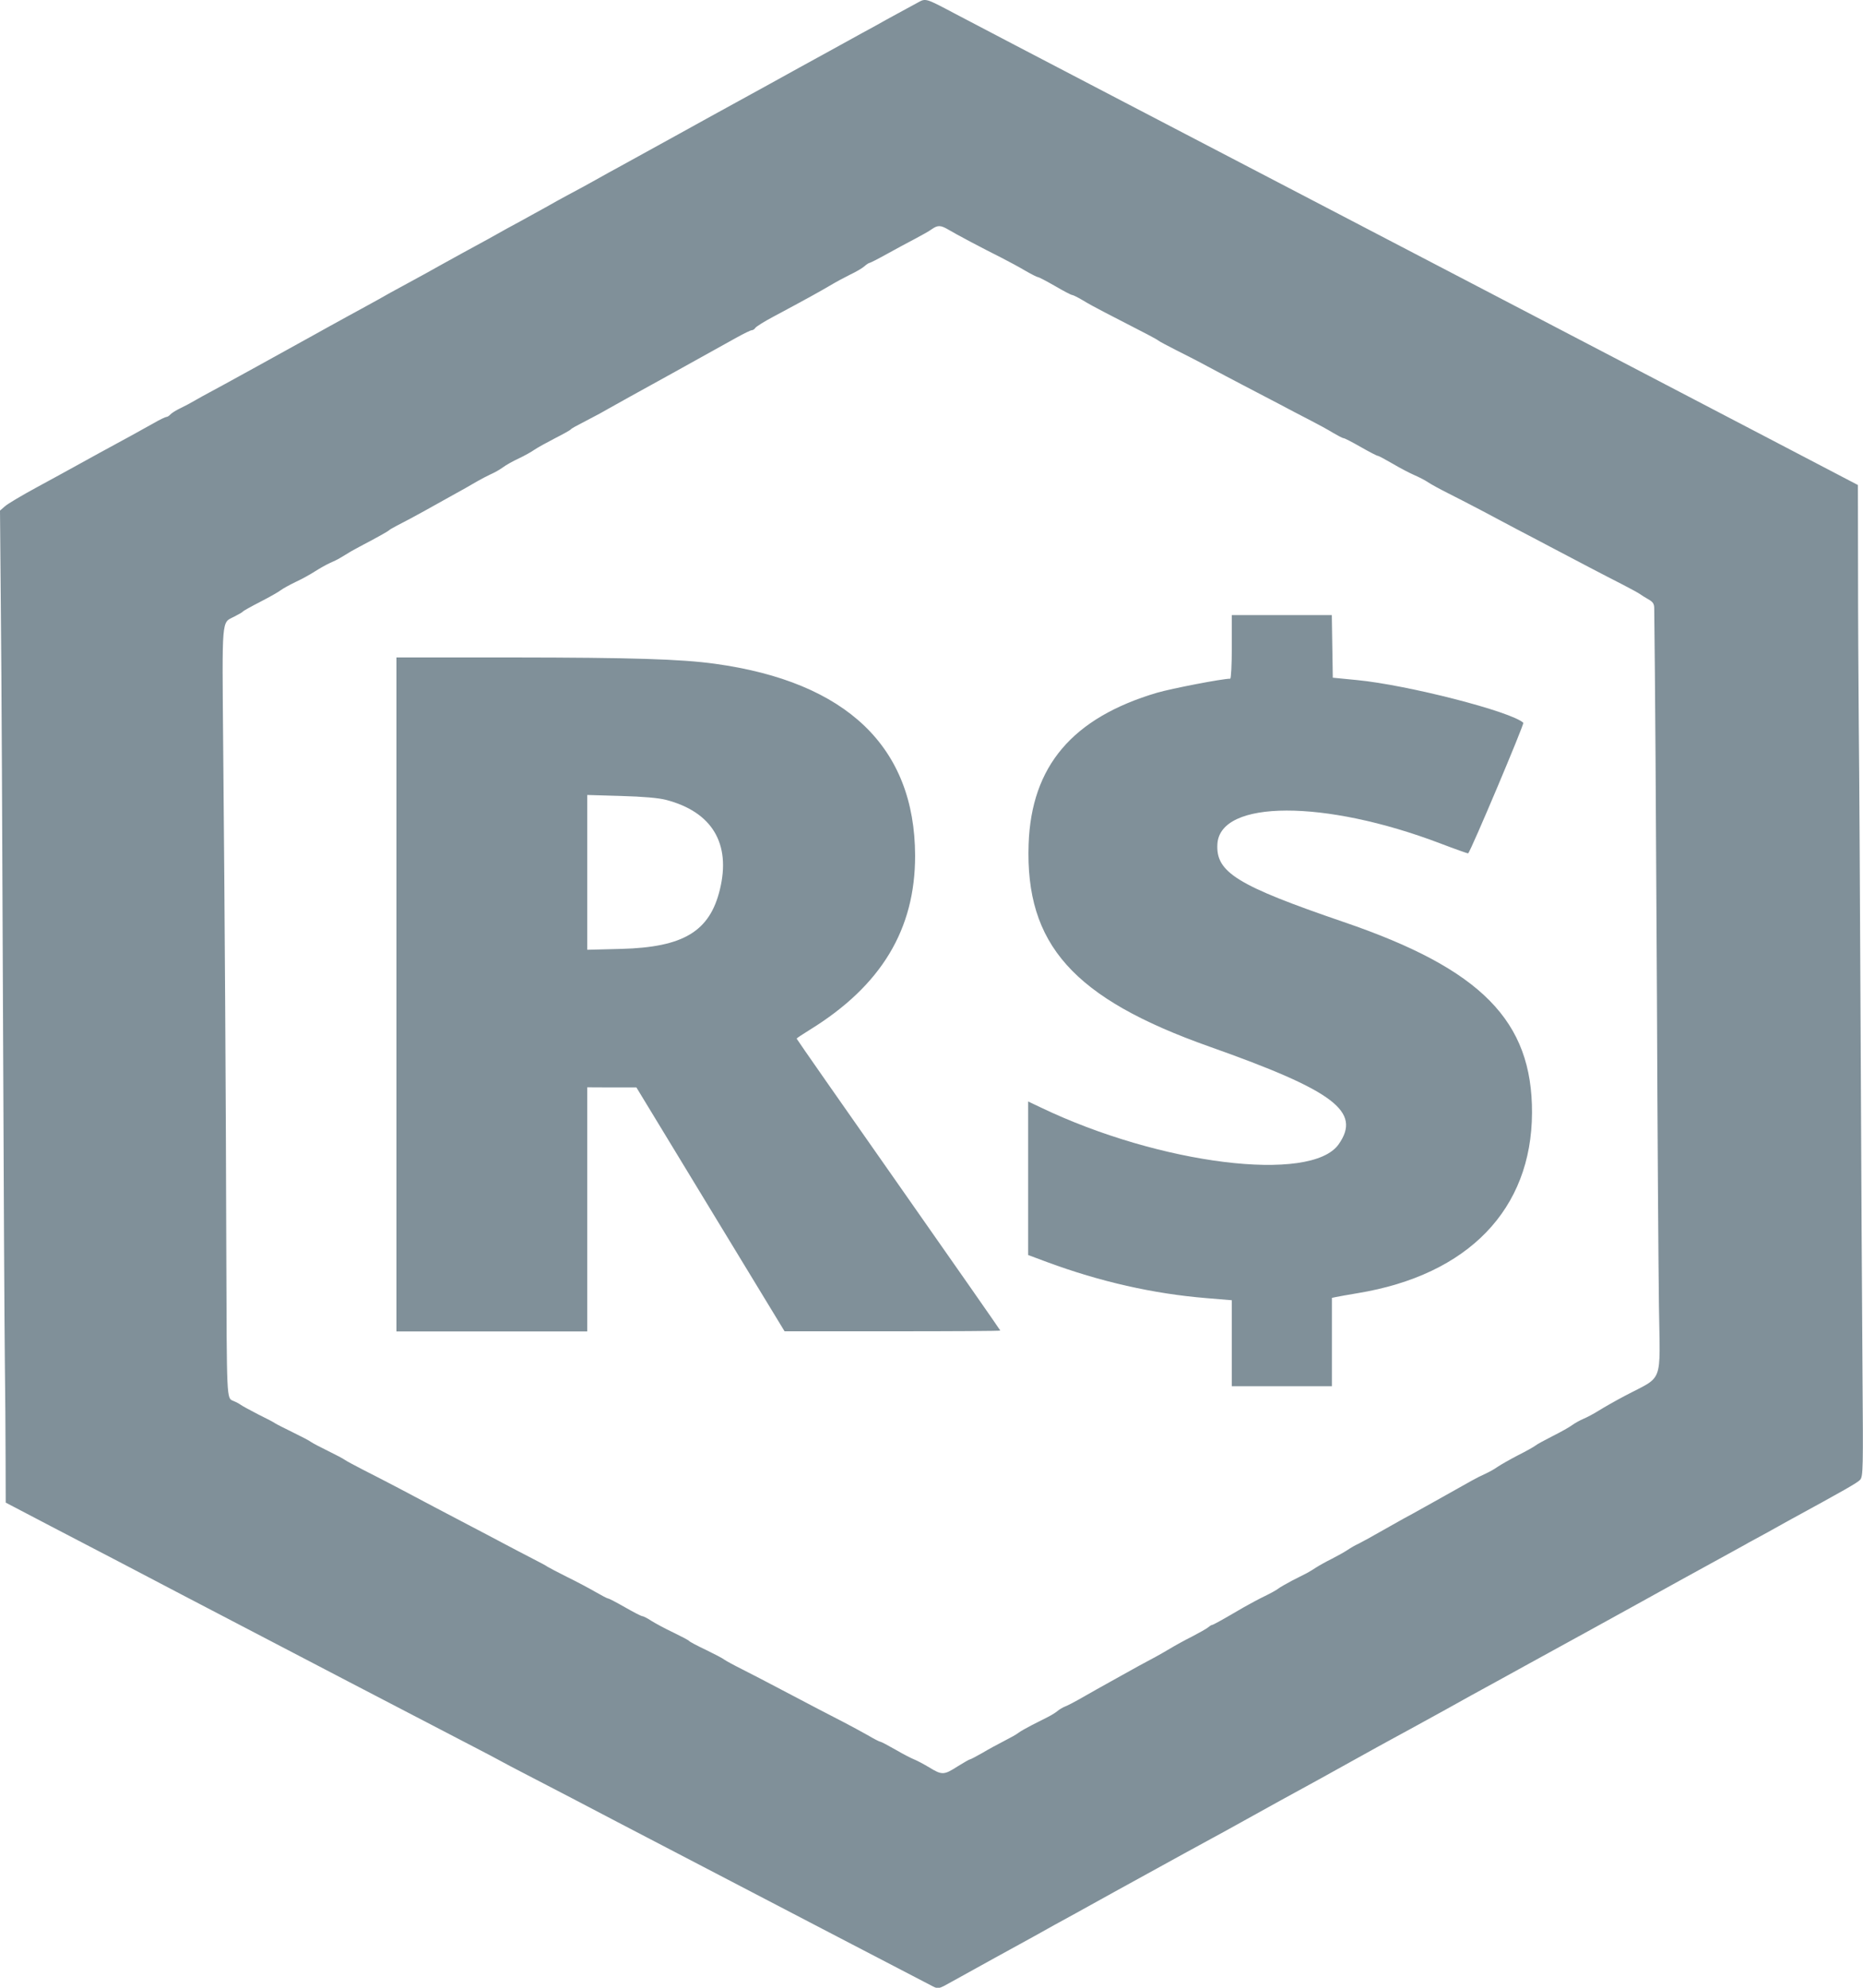 <svg width="15" height="16" viewBox="0 0 15 16" fill="none" xmlns="http://www.w3.org/2000/svg">
<path d="M7.389 0.021L7.218 0.114C7.161 0.145 7.104 0.176 7.048 0.208C7.01 0.229 6.973 0.249 6.936 0.269C6.899 0.289 6.785 0.352 6.682 0.409C6.6 0.454 6.518 0.499 6.436 0.544C6.403 0.562 6.293 0.623 6.19 0.68C5.949 0.812 5.949 0.812 5.713 0.942C5.631 0.987 5.549 1.033 5.467 1.078C5.429 1.099 5.296 1.172 4.975 1.349C4.95 1.362 4.869 1.407 4.796 1.448C4.724 1.488 4.652 1.528 4.579 1.566C4.517 1.599 4.455 1.634 4.393 1.669C4.321 1.709 4.249 1.749 4.177 1.788C4.115 1.821 4.041 1.862 4.013 1.878C3.957 1.91 3.924 1.928 3.727 2.035C3.663 2.07 3.599 2.106 3.535 2.141C3.465 2.181 3.435 2.197 3.235 2.306C3.173 2.339 3.112 2.373 3.051 2.408C3.018 2.426 2.901 2.491 2.79 2.551C2.679 2.612 2.568 2.673 2.544 2.687C2.339 2.801 1.728 3.138 1.686 3.159C1.648 3.179 1.611 3.2 1.574 3.221C1.534 3.244 1.494 3.266 1.452 3.286C1.418 3.302 1.382 3.325 1.372 3.336C1.362 3.347 1.348 3.356 1.34 3.356C1.332 3.356 1.284 3.379 1.234 3.408C1.084 3.492 1.051 3.51 0.804 3.644C0.735 3.682 0.666 3.72 0.597 3.758C0.551 3.784 0.416 3.857 0.297 3.922C0.177 3.987 0.061 4.056 0.04 4.075L0 4.11L0.007 4.925C0.012 5.374 0.019 6.817 0.024 8.133C0.029 9.448 0.036 10.72 0.039 10.959C0.042 11.198 0.045 11.551 0.045 11.744L0.046 12.095L0.407 12.284C0.821 12.499 1.131 12.661 1.462 12.835C2.113 13.175 3.622 13.962 3.811 14.059C3.91 14.11 4.01 14.163 4.035 14.177C4.06 14.191 4.154 14.241 4.244 14.287C4.485 14.412 4.726 14.537 4.967 14.664C6.02 15.213 7.465 15.966 7.511 15.989C7.555 16.011 7.559 16.01 7.66 15.953C7.717 15.921 7.874 15.834 8.009 15.76C8.343 15.577 8.348 15.574 8.489 15.495C8.548 15.463 8.607 15.43 8.666 15.398C8.694 15.382 8.829 15.308 8.964 15.233C9.487 14.945 9.704 14.826 9.762 14.795C9.795 14.778 9.899 14.72 9.993 14.668C10.2 14.553 10.408 14.438 10.616 14.325C10.647 14.308 10.779 14.235 10.91 14.162C11.041 14.089 11.172 14.017 11.2 14.002C11.242 13.98 11.418 13.883 11.622 13.771L11.845 13.647C11.954 13.588 12.151 13.479 12.282 13.407C12.413 13.335 12.652 13.204 12.812 13.116C13.055 12.982 13.297 12.849 13.54 12.714C13.565 12.7 13.685 12.634 13.806 12.568C13.928 12.501 14.04 12.439 14.057 12.43C14.074 12.42 14.091 12.41 14.109 12.401C14.121 12.395 14.177 12.364 14.234 12.333C14.286 12.304 14.338 12.275 14.39 12.246C14.85 11.995 14.956 11.935 14.977 11.911C15.001 11.884 15.002 11.823 14.996 11.054C14.992 10.598 14.986 9.37 14.981 8.325C14.976 7.279 14.97 6.161 14.966 5.84C14.963 5.42 14.96 5 14.96 4.58L14.959 3.904L14.314 3.567C13.959 3.382 13.461 3.122 13.207 2.989C12.952 2.856 12.342 2.538 11.85 2.281L10.567 1.612C10.354 1.501 9.666 1.142 9.038 0.815C8.411 0.488 7.802 0.17 7.685 0.108C7.451 -0.016 7.454 -0.015 7.389 0.021ZM7.637 1.849C7.698 1.886 7.914 2 8.062 2.074C8.119 2.103 8.206 2.15 8.255 2.179C8.305 2.208 8.351 2.231 8.358 2.231C8.365 2.231 8.426 2.263 8.494 2.302C8.562 2.342 8.624 2.374 8.631 2.374C8.639 2.374 8.677 2.393 8.716 2.416C8.755 2.44 8.835 2.484 8.894 2.514C9.251 2.697 9.309 2.728 9.326 2.741C9.336 2.749 9.398 2.782 9.463 2.815C9.529 2.848 9.647 2.908 9.724 2.95C9.819 3.001 9.913 3.05 10.008 3.1C10.105 3.15 10.202 3.201 10.299 3.252C10.384 3.297 10.469 3.342 10.555 3.386C10.614 3.416 10.694 3.46 10.733 3.484C10.772 3.507 10.81 3.527 10.818 3.527C10.826 3.527 10.888 3.559 10.956 3.598C11.024 3.637 11.086 3.669 11.093 3.669C11.1 3.669 11.154 3.698 11.214 3.733C11.273 3.768 11.352 3.809 11.389 3.825C11.426 3.841 11.475 3.866 11.498 3.882C11.522 3.898 11.591 3.936 11.651 3.966C11.711 3.996 11.831 4.058 11.917 4.103C12.003 4.149 12.134 4.218 12.207 4.257C12.281 4.295 12.405 4.361 12.483 4.402C12.69 4.511 12.92 4.632 13.064 4.705C13.134 4.741 13.197 4.776 13.206 4.783C13.215 4.79 13.243 4.808 13.27 4.823C13.309 4.845 13.319 4.86 13.319 4.897C13.326 5.438 13.333 6.484 13.341 8.04C13.345 9.101 13.353 10.213 13.357 10.511C13.366 11.157 13.399 11.068 13.08 11.237C13.01 11.274 12.918 11.326 12.875 11.353C12.832 11.38 12.775 11.41 12.748 11.421C12.722 11.432 12.682 11.454 12.66 11.47C12.639 11.486 12.568 11.526 12.504 11.558C12.439 11.591 12.376 11.625 12.364 11.635C12.352 11.645 12.288 11.681 12.222 11.714C12.157 11.748 12.083 11.79 12.058 11.807C12.028 11.828 11.995 11.846 11.961 11.862C11.923 11.879 11.886 11.898 11.85 11.918C11.817 11.937 11.68 12.013 11.545 12.089C11.411 12.164 11.299 12.226 11.297 12.226C11.296 12.226 11.225 12.266 11.139 12.315C11.054 12.364 10.964 12.413 10.94 12.425C10.915 12.436 10.875 12.459 10.85 12.476C10.826 12.492 10.769 12.524 10.724 12.547C10.679 12.569 10.622 12.601 10.597 12.617C10.573 12.633 10.548 12.648 10.523 12.662L10.403 12.723C10.354 12.749 10.303 12.778 10.291 12.788C10.279 12.798 10.232 12.824 10.187 12.846C10.142 12.867 10.065 12.909 10.015 12.937C9.846 13.036 9.767 13.08 9.758 13.08C9.753 13.08 9.739 13.089 9.726 13.1C9.713 13.111 9.655 13.143 9.598 13.173C9.54 13.202 9.46 13.246 9.419 13.271C9.378 13.295 9.328 13.324 9.309 13.334C9.215 13.384 9.123 13.434 9.031 13.486C8.858 13.582 8.767 13.633 8.682 13.682C8.644 13.703 8.597 13.728 8.576 13.736C8.556 13.744 8.528 13.761 8.515 13.772C8.501 13.784 8.468 13.805 8.44 13.819C8.412 13.833 8.353 13.863 8.308 13.886C8.263 13.909 8.214 13.937 8.2 13.948C8.186 13.96 8.135 13.988 8.088 14.012C8.041 14.036 7.961 14.079 7.911 14.109C7.86 14.138 7.815 14.162 7.809 14.162C7.804 14.162 7.759 14.188 7.709 14.219C7.6 14.289 7.584 14.289 7.481 14.226C7.436 14.199 7.381 14.17 7.36 14.162C7.339 14.154 7.271 14.119 7.211 14.084C7.15 14.049 7.095 14.02 7.089 14.02C7.082 14.02 7.037 13.997 6.988 13.968C6.924 13.932 6.859 13.897 6.794 13.863C6.688 13.809 6.535 13.729 6.25 13.579C6.158 13.53 6.066 13.483 5.974 13.436C5.908 13.403 5.844 13.368 5.832 13.359C5.82 13.349 5.753 13.314 5.683 13.28C5.613 13.247 5.553 13.215 5.549 13.209C5.545 13.203 5.488 13.173 5.422 13.141C5.356 13.11 5.277 13.067 5.245 13.047C5.213 13.026 5.18 13.009 5.172 13.009C5.163 13.009 5.101 12.977 5.033 12.938C4.965 12.899 4.904 12.867 4.897 12.867C4.89 12.867 4.845 12.843 4.796 12.815C4.746 12.786 4.643 12.731 4.565 12.693C4.487 12.654 4.417 12.617 4.408 12.611C4.4 12.604 4.349 12.577 4.296 12.55C4.216 12.509 4.137 12.467 4.057 12.425C3.979 12.384 3.852 12.316 3.774 12.276C3.682 12.227 3.59 12.179 3.498 12.131L3.207 11.977C3.113 11.928 3.019 11.879 2.924 11.831C2.854 11.795 2.787 11.759 2.775 11.75C2.763 11.741 2.702 11.709 2.641 11.679C2.579 11.649 2.519 11.617 2.506 11.608C2.494 11.598 2.427 11.563 2.357 11.529C2.288 11.495 2.224 11.463 2.216 11.457C2.207 11.45 2.147 11.418 2.081 11.386C2.016 11.352 1.952 11.318 1.94 11.309C1.927 11.299 1.9 11.285 1.878 11.276C1.824 11.254 1.826 11.278 1.822 10.067C1.819 8.867 1.81 7.398 1.797 6.009C1.788 4.961 1.783 5.015 1.883 4.965C1.918 4.947 1.951 4.929 1.955 4.923C1.959 4.917 2.022 4.882 2.096 4.844C2.17 4.806 2.244 4.764 2.26 4.751C2.277 4.738 2.331 4.708 2.381 4.684C2.431 4.661 2.501 4.622 2.538 4.598C2.574 4.575 2.627 4.545 2.656 4.532C2.684 4.52 2.721 4.502 2.737 4.492L2.805 4.451C2.825 4.438 2.879 4.409 2.924 4.385C3.033 4.328 3.124 4.277 3.133 4.268C3.137 4.263 3.164 4.248 3.192 4.233C3.27 4.193 3.347 4.152 3.424 4.109C3.448 4.095 3.539 4.045 3.625 3.997C3.711 3.95 3.808 3.895 3.841 3.875C3.874 3.856 3.924 3.83 3.952 3.817C3.986 3.802 4.019 3.783 4.049 3.762C4.074 3.743 4.132 3.711 4.177 3.69C4.222 3.669 4.279 3.637 4.303 3.62C4.328 3.603 4.402 3.562 4.468 3.528C4.533 3.495 4.59 3.463 4.594 3.458C4.602 3.448 4.626 3.435 4.755 3.368C4.804 3.343 4.852 3.317 4.9 3.289C4.933 3.27 5.01 3.227 5.072 3.193C5.168 3.141 5.595 2.904 5.931 2.717C5.989 2.685 6.044 2.658 6.053 2.658C6.062 2.658 6.075 2.65 6.081 2.64C6.088 2.629 6.153 2.588 6.227 2.549C6.502 2.402 6.602 2.346 6.682 2.299C6.736 2.267 6.79 2.238 6.846 2.21C6.891 2.189 6.942 2.159 6.959 2.144C6.976 2.129 6.994 2.117 6.999 2.117C7.005 2.117 7.068 2.085 7.14 2.045C7.216 2.003 7.292 1.962 7.368 1.922C7.421 1.894 7.482 1.86 7.502 1.845C7.551 1.811 7.574 1.812 7.637 1.849ZM9.918 5.207C9.918 5.353 9.912 5.463 9.905 5.463C9.841 5.463 9.433 5.542 9.316 5.576C8.634 5.778 8.304 6.167 8.282 6.794C8.254 7.602 8.641 8.036 9.739 8.425C10.744 8.781 10.964 8.947 10.778 9.211C10.556 9.525 9.338 9.374 8.379 8.914L8.278 8.866V10.102L8.431 10.159C8.858 10.317 9.286 10.414 9.713 10.449L9.918 10.466V11.158H10.724V10.447L10.757 10.44C10.776 10.436 10.854 10.422 10.932 10.409C11.822 10.262 12.332 9.734 12.335 8.958C12.338 8.218 11.927 7.8 10.82 7.422C9.958 7.127 9.787 7.021 9.802 6.792C9.826 6.437 10.664 6.435 11.594 6.788C11.717 6.835 11.819 6.871 11.821 6.869C11.844 6.847 12.274 5.827 12.265 5.818C12.17 5.728 11.332 5.513 10.925 5.474L10.731 5.455L10.727 5.203L10.723 4.951H9.918V5.207ZM3.192 8.004V10.717H4.728V8.752L4.926 8.753L5.124 8.753L5.72 9.734L6.317 10.716L7.185 10.716C7.663 10.716 8.054 10.714 8.054 10.71C8.054 10.707 7.685 10.178 7.234 9.535C6.783 8.892 6.414 8.364 6.414 8.36C6.414 8.357 6.462 8.325 6.522 8.288C7.095 7.934 7.369 7.481 7.368 6.887C7.366 6.014 6.818 5.489 5.757 5.343C5.482 5.305 5.089 5.293 4.128 5.292L3.192 5.292V8.004ZM5.361 6.438C5.733 6.534 5.887 6.79 5.796 7.161C5.714 7.498 5.502 7.625 5.001 7.638L4.728 7.645V6.399L5.001 6.407C5.18 6.412 5.303 6.423 5.361 6.438Z" fill="#809099"/>
</svg>
